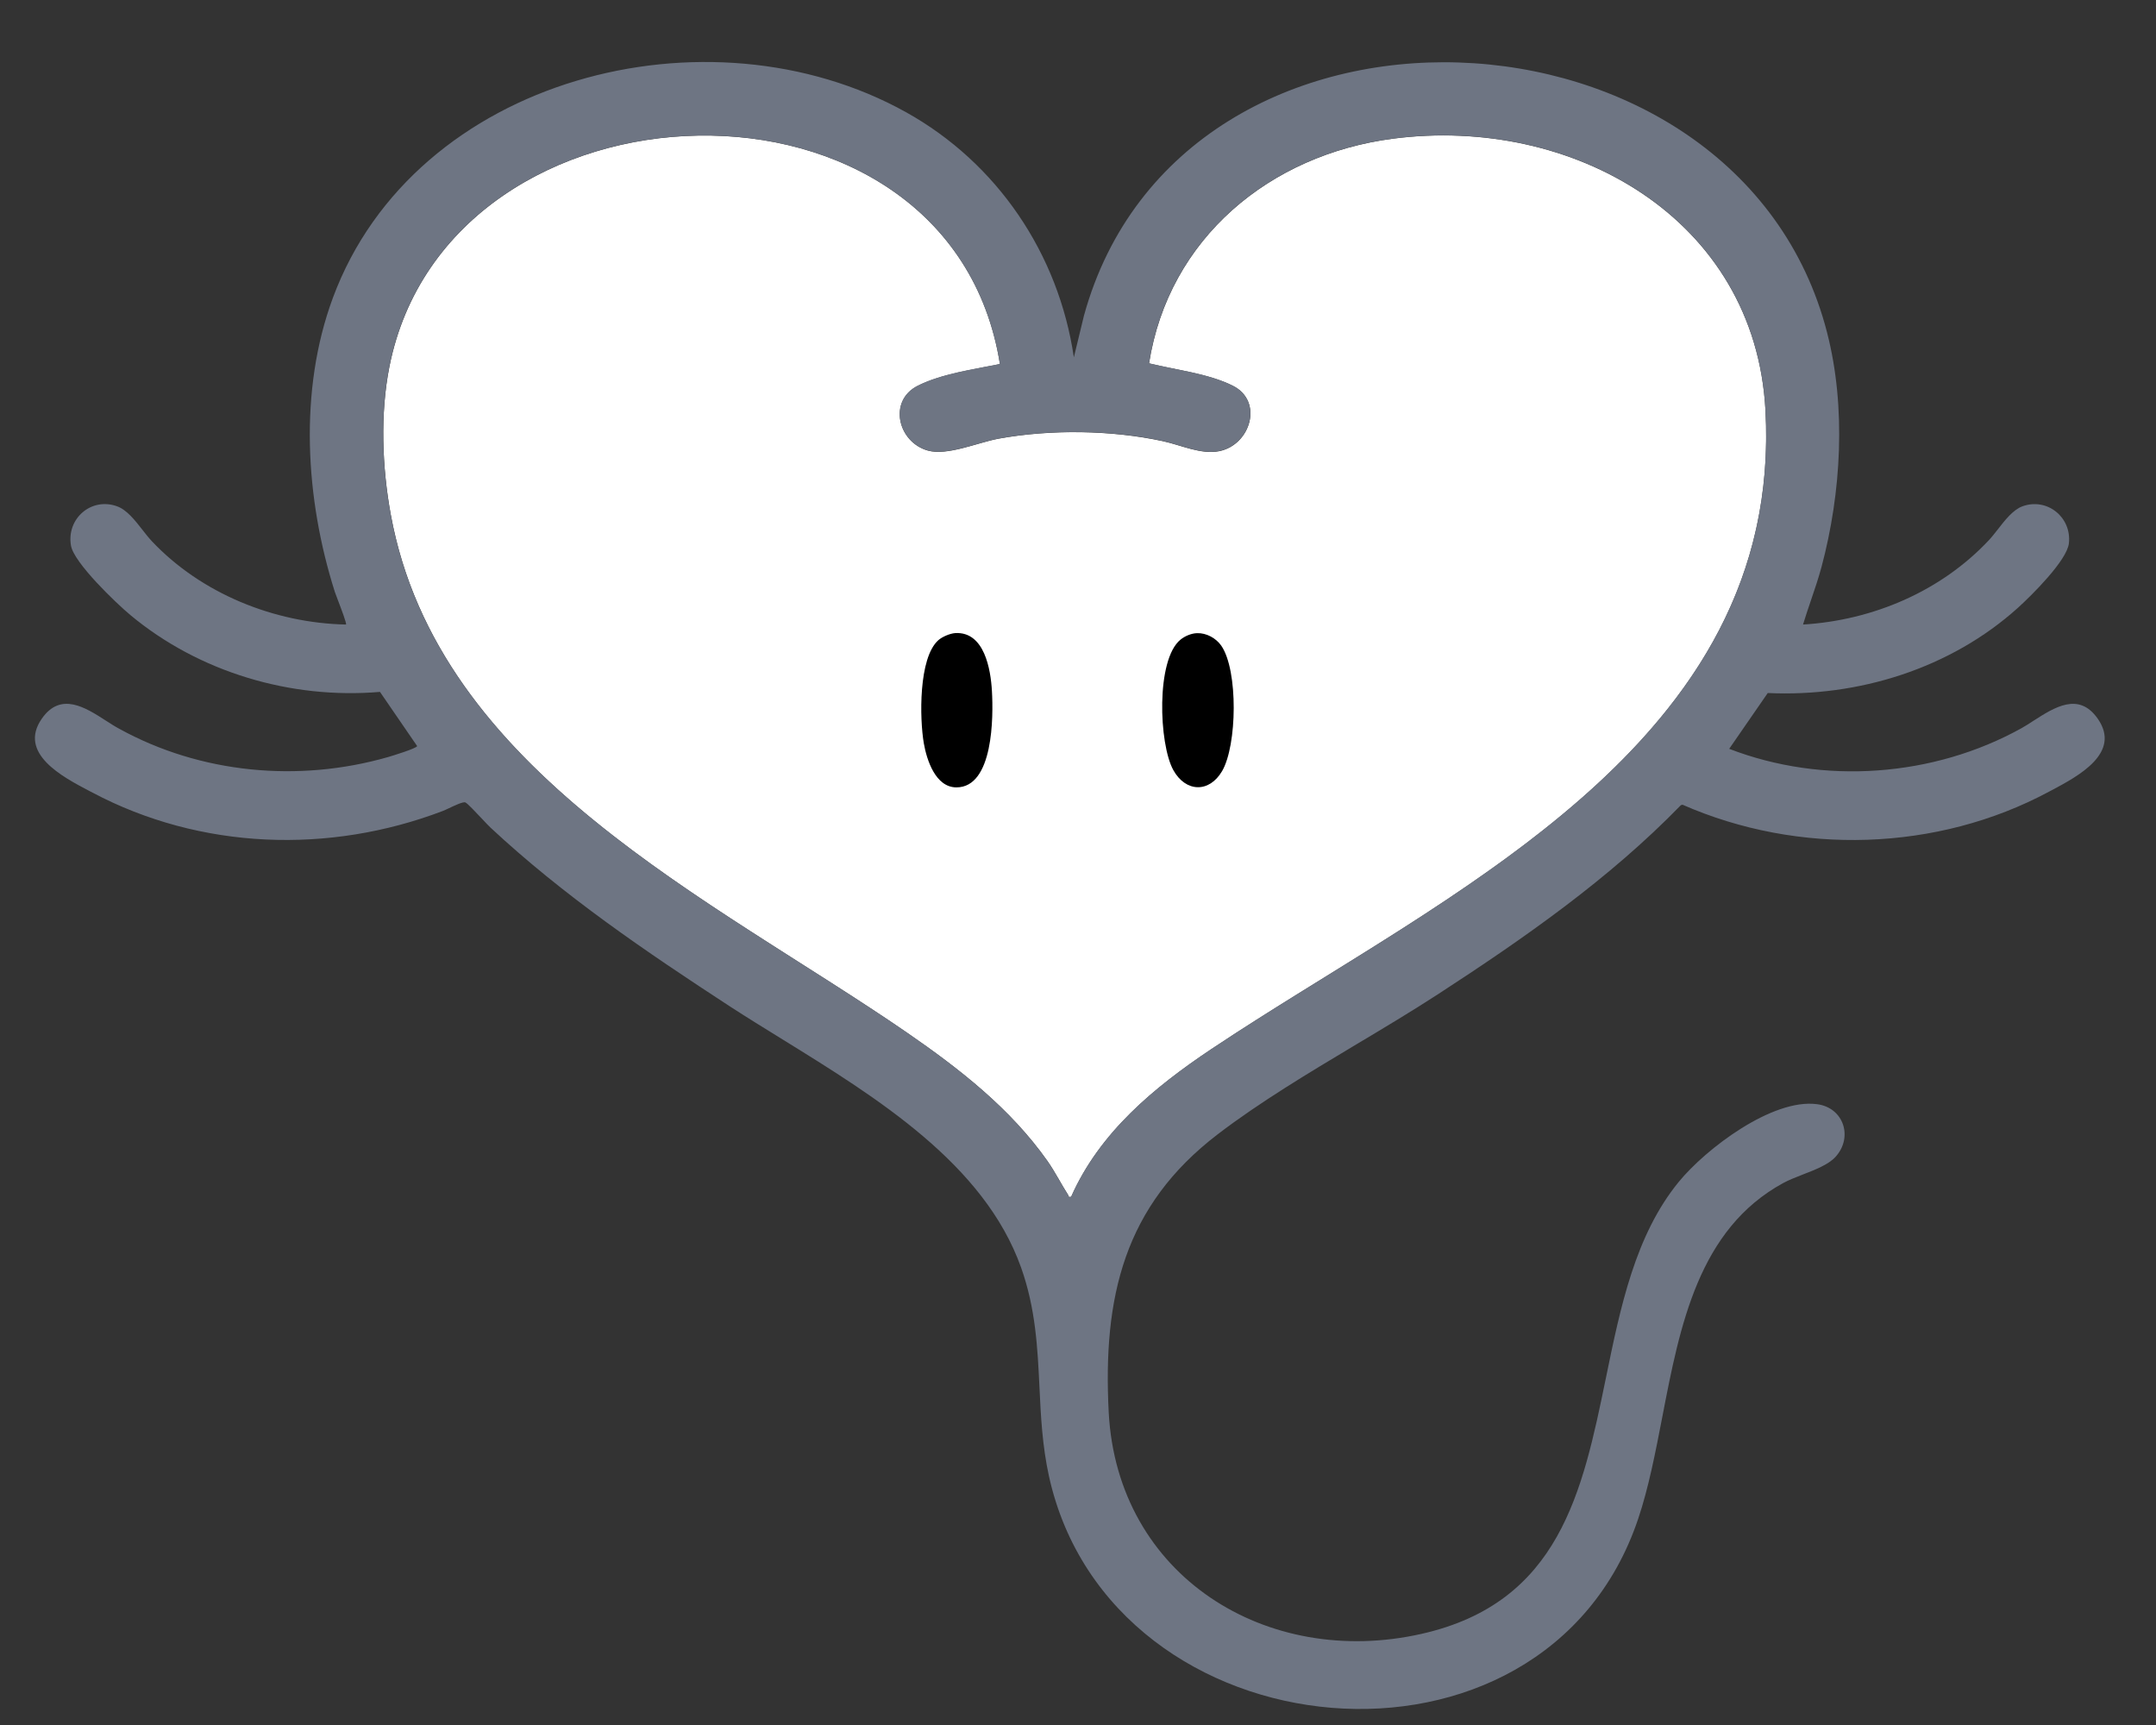 <svg width="25" height="20" viewBox="0 0 25 20" fill="none" xmlns="http://www.w3.org/2000/svg">
<rect x="0" y="0" width="25" height="20" fill="#333333" stroke="none"/>
<path d="M11.595 4.221C11.017 0.593 5.206 0.776 4.516 4.25C4.407 4.799 4.431 5.42 4.532 5.969C5.08 8.958 8.263 10.422 10.517 11.973C11.125 12.392 11.716 12.852 12.145 13.46C12.235 13.588 12.303 13.726 12.387 13.857C12.396 13.872 12.385 13.884 12.421 13.876C12.752 13.128 13.384 12.607 14.048 12.163C16.749 10.359 20.68 8.652 20.472 4.759C20.352 2.525 18.225 1.339 16.153 1.608C14.727 1.793 13.552 2.762 13.324 4.213C13.631 4.289 14.013 4.331 14.296 4.473C14.653 4.652 14.502 5.157 14.139 5.231C13.927 5.274 13.694 5.16 13.483 5.115C12.886 4.986 12.182 4.977 11.58 5.086C11.337 5.131 10.984 5.288 10.758 5.224C10.411 5.126 10.297 4.648 10.641 4.474C10.917 4.334 11.293 4.283 11.595 4.221Z" fill="white"/>
<path fill-rule="evenodd" clip-rule="evenodd" d="M12.569 3.66L12.452 4.143H12.452C12.275 2.942 11.564 1.89 10.506 1.301C8.216 0.026 4.81 0.89 3.86 3.453C3.462 4.528 3.54 5.784 3.883 6.864C3.887 6.877 3.9 6.911 3.917 6.955C3.959 7.065 4.022 7.231 4.012 7.241C3.18 7.224 2.334 6.882 1.761 6.275C1.727 6.239 1.691 6.193 1.654 6.146C1.566 6.033 1.47 5.91 1.357 5.87C1.057 5.762 0.769 6.014 0.823 6.326C0.857 6.525 1.346 6.993 1.513 7.132C2.308 7.794 3.374 8.11 4.406 8.022L4.837 8.65C4.831 8.677 4.547 8.764 4.498 8.778C3.461 9.075 2.324 8.969 1.38 8.448C1.333 8.423 1.284 8.391 1.232 8.358C0.989 8.201 0.704 8.018 0.485 8.332C0.205 8.734 0.726 9.008 1.033 9.169C1.047 9.176 1.06 9.183 1.073 9.19C2.326 9.853 3.817 9.905 5.136 9.402C5.152 9.396 5.177 9.384 5.205 9.371C5.277 9.337 5.372 9.292 5.397 9.304C5.421 9.315 5.512 9.411 5.587 9.491C5.629 9.536 5.666 9.575 5.685 9.593C6.538 10.388 7.492 11.035 8.466 11.67C8.659 11.795 8.863 11.921 9.072 12.05C10.171 12.729 11.412 13.495 11.84 14.696C12.009 15.171 12.031 15.625 12.053 16.081C12.069 16.421 12.086 16.762 12.163 17.114C12.881 20.374 17.907 20.854 18.996 17.608C19.117 17.248 19.195 16.843 19.275 16.43C19.48 15.367 19.695 14.252 20.678 13.716C20.741 13.682 20.82 13.651 20.901 13.619C21.047 13.563 21.2 13.503 21.281 13.416C21.492 13.188 21.38 12.842 21.069 12.802C20.551 12.734 19.78 13.319 19.466 13.703C18.961 14.32 18.79 15.154 18.621 15.978C18.351 17.291 18.086 18.581 16.485 18.943C14.691 19.349 12.956 18.274 12.856 16.374C12.787 15.038 13.034 13.982 14.119 13.152C14.608 12.778 15.171 12.442 15.727 12.109C16.049 11.917 16.368 11.726 16.67 11.53C17.67 10.88 18.657 10.193 19.491 9.335L19.51 9.33C20.853 9.92 22.463 9.874 23.757 9.18C23.769 9.174 23.782 9.167 23.795 9.16C24.097 8.999 24.603 8.73 24.324 8.332C24.105 8.019 23.823 8.201 23.582 8.355C23.533 8.387 23.485 8.418 23.44 8.443C22.42 9.009 21.141 9.103 20.051 8.682L20.498 8.035C21.547 8.084 22.616 7.752 23.399 7.047C23.555 6.906 23.969 6.497 23.99 6.299C24.023 5.997 23.738 5.767 23.452 5.87C23.344 5.909 23.249 6.03 23.164 6.14C23.129 6.184 23.096 6.227 23.064 6.261C22.508 6.855 21.718 7.192 20.907 7.241C20.935 7.148 20.967 7.056 20.998 6.963C21.042 6.835 21.085 6.707 21.121 6.575C21.351 5.715 21.409 4.722 21.186 3.856C20.161 -0.139 13.696 -0.434 12.569 3.66ZM4.515 4.249C5.206 0.775 11.016 0.592 11.594 4.22C11.537 4.231 11.477 4.243 11.416 4.254C11.153 4.304 10.864 4.359 10.64 4.472C10.296 4.646 10.41 5.124 10.757 5.222C10.914 5.267 11.132 5.205 11.333 5.148C11.421 5.122 11.505 5.098 11.579 5.085C12.181 4.975 12.885 4.984 13.483 5.113C13.543 5.127 13.606 5.145 13.67 5.164C13.826 5.211 13.988 5.26 14.138 5.229C14.502 5.155 14.652 4.651 14.295 4.472C14.093 4.37 13.841 4.32 13.601 4.272C13.505 4.252 13.411 4.233 13.323 4.212C13.551 2.761 14.726 1.792 16.152 1.607C18.224 1.337 20.352 2.523 20.471 4.758C20.647 8.054 17.855 9.783 15.356 11.332C14.904 11.611 14.461 11.886 14.047 12.162C13.383 12.605 12.751 13.127 12.42 13.875C12.394 13.881 12.393 13.876 12.39 13.867C12.389 13.863 12.388 13.859 12.386 13.855C12.351 13.8 12.318 13.744 12.286 13.688C12.241 13.611 12.196 13.533 12.144 13.459C11.715 12.851 11.124 12.39 10.517 11.972C10.123 11.701 9.7 11.432 9.269 11.158C7.23 9.862 4.983 8.434 4.531 5.967C4.43 5.419 4.406 4.797 4.515 4.249Z" fill="#6E7583"/>
<path d="M13.88 7.341C13.989 7.337 14.101 7.399 14.162 7.487C14.359 7.774 14.345 8.642 14.171 8.94C14.021 9.196 13.749 9.186 13.606 8.93C13.437 8.627 13.402 7.645 13.69 7.415C13.741 7.374 13.814 7.343 13.88 7.341H13.88Z" fill="black"/>
<path d="M11.078 7.34C11.415 7.322 11.488 7.761 11.502 8.013C11.519 8.303 11.521 9.131 11.089 9.129C10.848 9.128 10.746 8.812 10.712 8.617C10.663 8.332 10.65 7.629 10.88 7.423C10.926 7.382 11.017 7.344 11.078 7.34L11.078 7.34Z" fill="black"/>
</svg>
